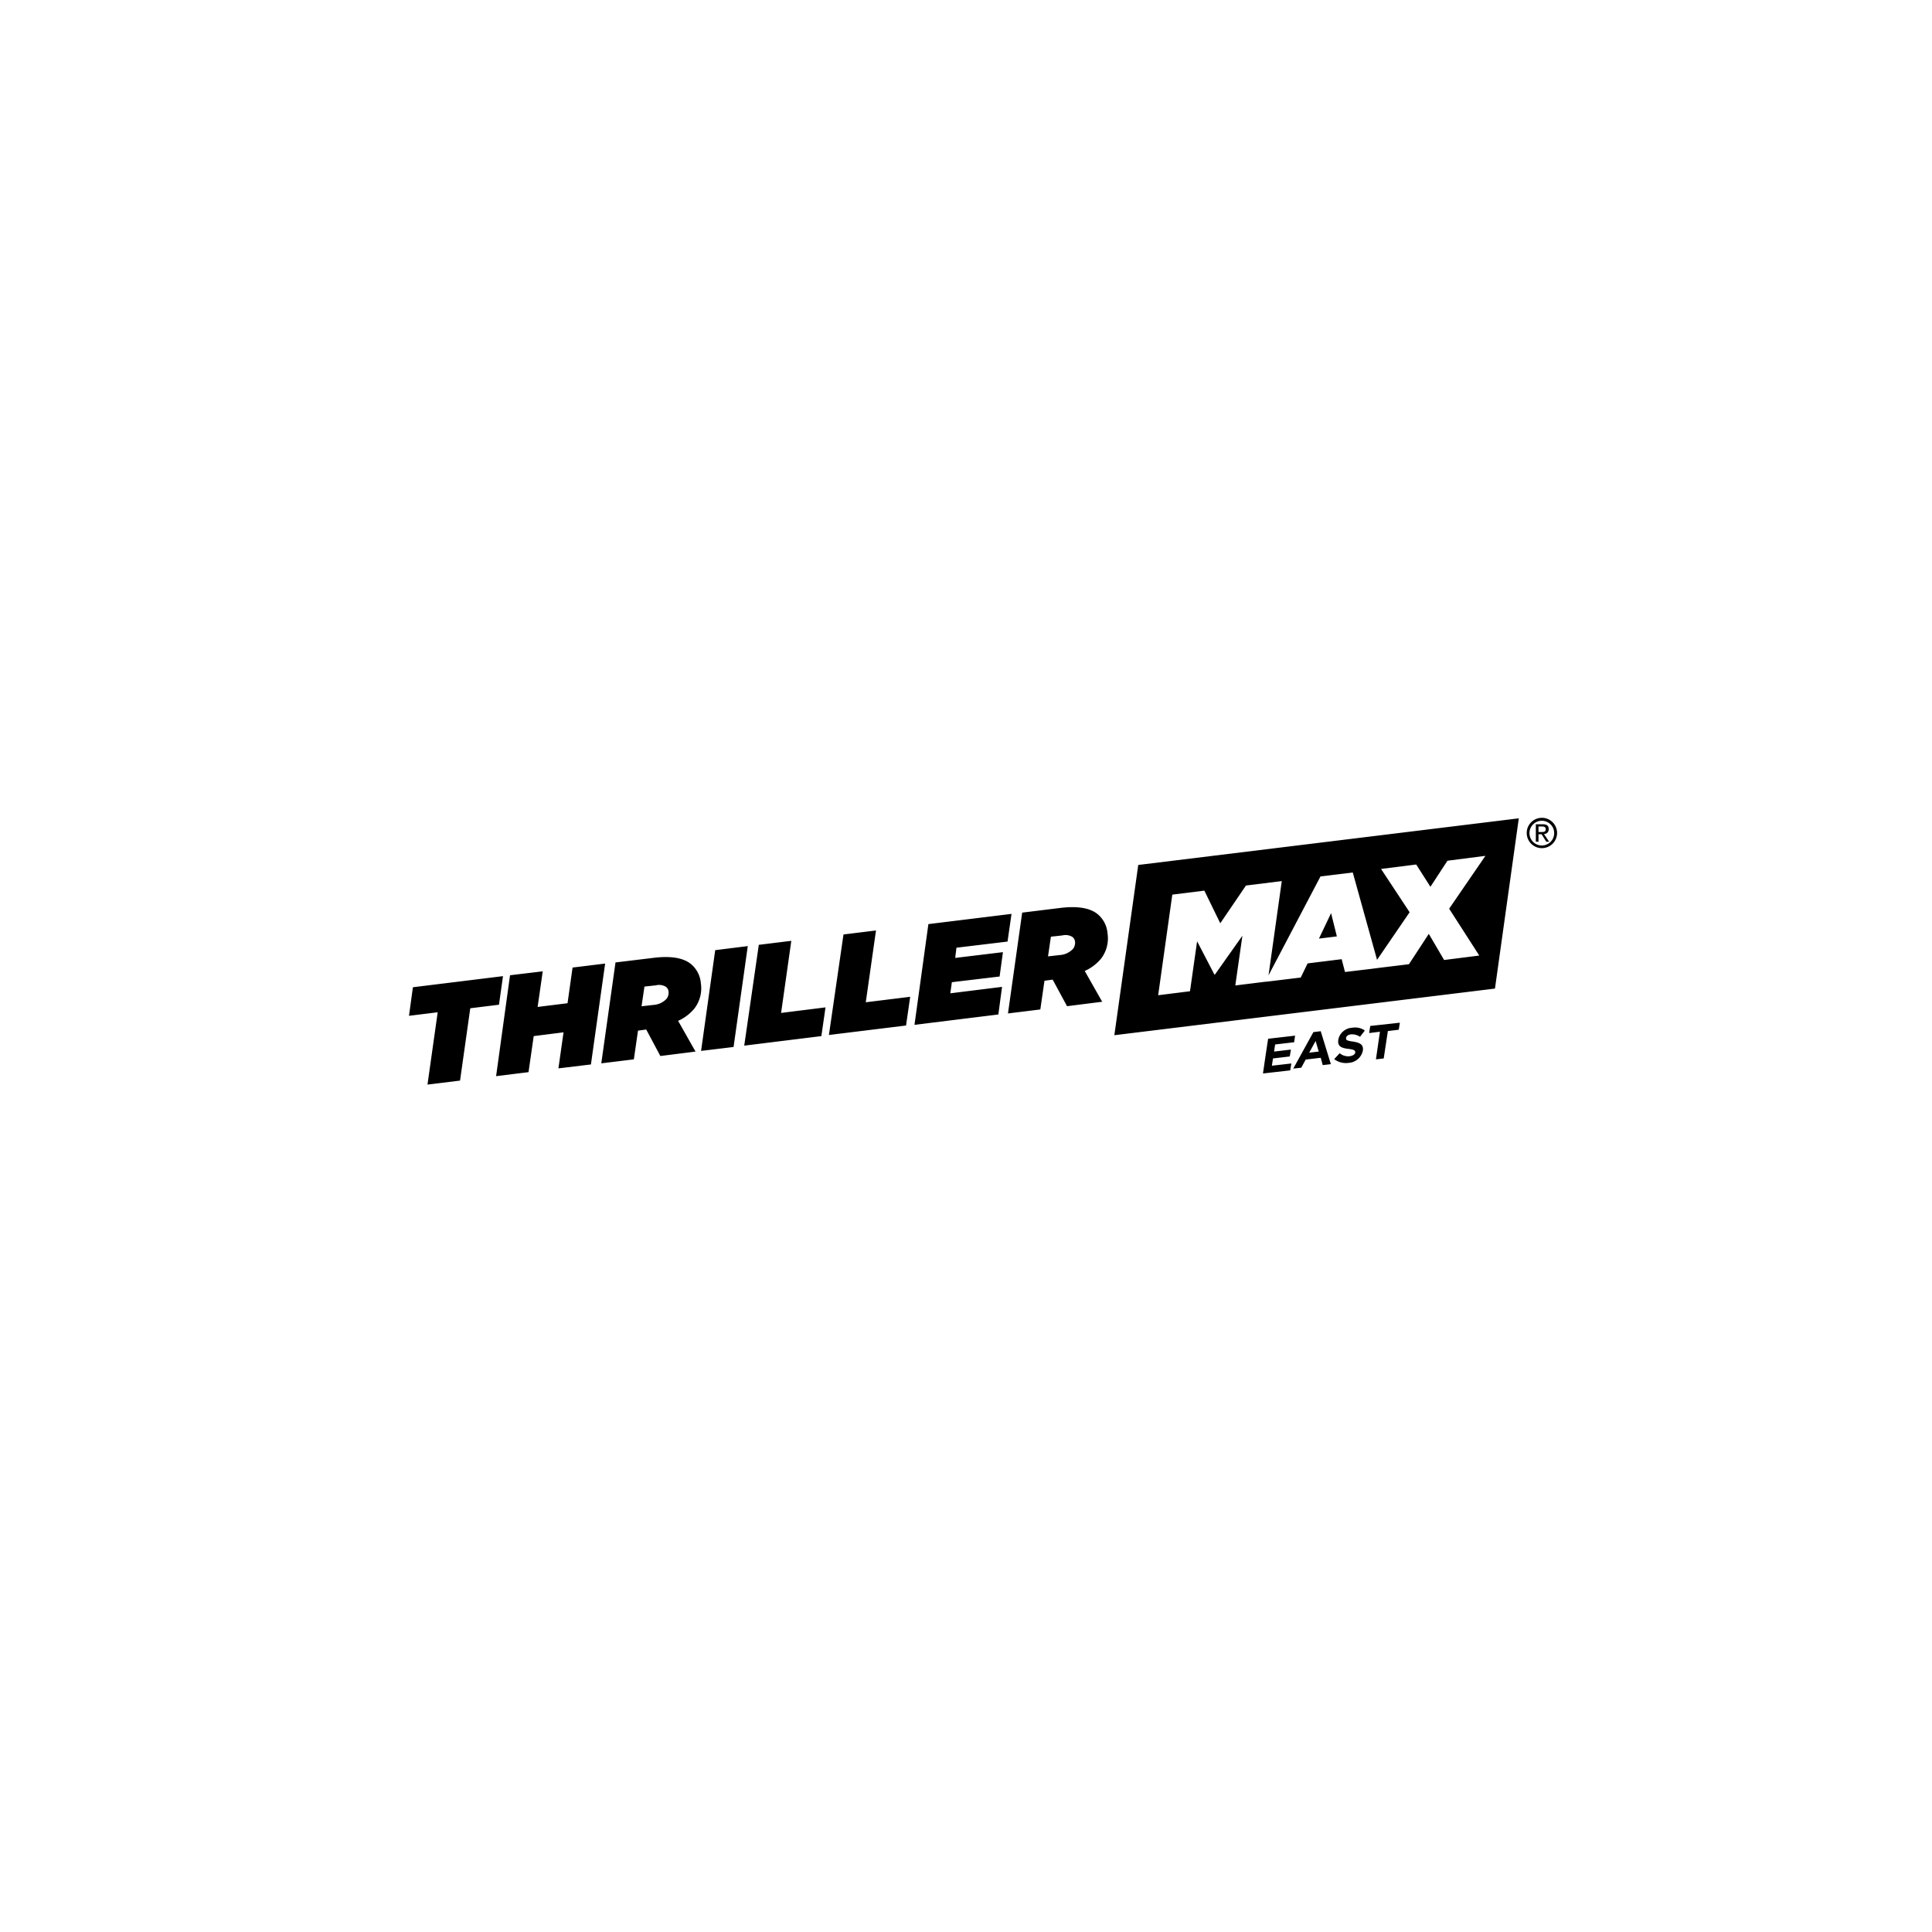 <?xml version="1.0" encoding="UTF-8"?> <svg xmlns="http://www.w3.org/2000/svg" viewBox="0 0 261 261"><defs><filter id="a" x="0" y="0" width="261" height="261" filterUnits="userSpaceOnUse"><feOffset dy="2"></feOffset><feGaussianBlur stdDeviation="7.5" result="blur"></feGaussianBlur><feFlood flood-opacity=".1"></feFlood><feComposite operator="in" in2="blur"></feComposite><feComposite in="SourceGraphic"></feComposite></filter></defs><g data-name="Group 25137"><g data-name="Group 25136"><g filter="url(#a)"><circle data-name="Ellipse 34" cx="108" cy="108" r="108" transform="translate(22.5 20.5)" fill="#fff"></circle></g><path d="M206.62 112.55a1.67 1.67 0 1 1 3.34 0 1.67 1.67 0 1 1-3.34 0Zm1.67 2.03a2.05 2.05 0 1 0-2.04-2.05 2.05 2.05 0 0 0 2.04 2.05Zm-.45-1.88h.42l.63 1.01h.39l-.7-1.04a.62.62 0 0 0 .64-.66c0-.48-.27-.66-.84-.66h-.9v2.36h.36Zm0-.3v-.75h.48c.24 0 .5.06.5.36 0 .36-.26.39-.56.39h-.41Zm-27.24 14.1-2.42.3 1.64-3.44Zm-26.83-9.65 51.41-6.3-3.22 23-51.42 6.3 3.23-23Zm2.69 17.6 4.3-.54.96-6.75 2.33 4.48h.09l3.7-5.23-.96 6.72 4.03-.5.36-.03 4.45-.54.93-1.91 4.6-.57.45 1.73 3.53-.42 1.16-.15 3.95-.48 2.68-4.1 2.07 3.53 4.75-.6-4.07-6.33 4.9-7.14-5.13.66-2.3 3.52-1.92-3.01-4.75.6 3.86 5.85-4.4 6.43-3.28-11.8-4.36.53-7.02 13.36 1.79-12.73-4.84.6-3.47 5.1-2.15-4.41-4.33.54Zm-97.33 2.3-3.88.48.53-3.86 12.17-1.5-.54 3.86-3.88.48-1.38 9.77-4.4.54Zm9.77-5 4.42-.53-.69 4.81 4.04-.5.68-4.82 4.4-.54-1.92 13.63-4.39.53.69-4.87-4.03.51-.7 4.87-4.38.54 1.88-13.62Zm18.4 7.33-.87.12-.24.03-.56 3.88-4.4.54 1.92-13.63 5.13-.62c2.42-.3 4.04.03 5.02.8a3.75 3.75 0 0 1 1.38 2.63 4.48 4.48 0 0 1-.87 3.41 6.06 6.06 0 0 1-2.2 1.67l2.35 4.15-4.75.6-1.91-3.58Zm.96-3.32a2.67 2.67 0 0 0 1.79-.83 1.34 1.34 0 0 0 .27-.96.91.91 0 0 0-.36-.66 1.78 1.78 0 0 0-1.35-.2l-1.55.17-.39 2.66Zm8.36-7.4 4.4-.55-1.92 13.63-4.39.53Zm5.89-.72 4.39-.54-1.38 9.74 6-.75-.56 3.88-10.42 1.29 1.97-13.63Zm11.44-1.4 4.39-.54-1.38 9.7 6-.74-.56 3.88-10.42 1.28Zm11.47-1.4 11.23-1.38-.54 3.74-6.9.83-.17 1.38 6.45-.78-.45 3.29-6.45.77-.21 1.5 6.99-.87-.5 3.73-11.33 1.4 1.88-13.62Zm16.79 7.5-.87.12-.24.03-.56 3.88-4.37.54 1.92-13.62 5.13-.63c2.42-.3 4.04.03 5.02.8a3.75 3.75 0 0 1 1.38 2.64 4.48 4.48 0 0 1-.87 3.4 6.06 6.06 0 0 1-2.21 1.67l2.36 4.16-4.75.6-1.94-3.59Zm.95-3.32a2.67 2.67 0 0 0 1.8-.84 1.34 1.34 0 0 0 .27-.95.91.91 0 0 0-.36-.66 1.78 1.78 0 0 0-1.35-.2l-1.55.17-.39 2.66 1.59-.18Zm28.15 11.37v-.06l3.64-.42v.03l-.12.86-2.57.3-.14.96 2.27-.27-.15.93-2.27.27-.15.98 2.63-.3-.15.93-3.68.42c0-.03.6-4.15.69-4.63Zm6.12-.96.99-.12 1.37 4.45-1.1.13-.27-.99-2.03.24-.6 1.1-1.08.12 2.72-4.93Zm.72 2.63-.42-1.43-.87 1.58Zm2.09 1.02.74-.8a1.78 1.78 0 0 0 1.35.41c.42-.06.72-.24.75-.5s-.12-.4-.9-.49c-.93-.11-1.53-.32-1.38-1.25v-.03a2.02 2.02 0 0 1 1.88-1.58 2.25 2.25 0 0 1 1.7.38l-.65.84a1.97 1.97 0 0 0-1.2-.33c-.42.06-.65.24-.68.48-.06.3.14.39.95.5.96.16 1.43.43 1.31 1.23a2.09 2.09 0 0 1-1.96 1.65 2.59 2.59 0 0 1-1.91-.51Zm6.18-3.7-1.46.18.15-.96 4-.44-.15.95-1.47.18-.56 3.7-1.05.12.54-3.74Z"></path></g></g></svg> 